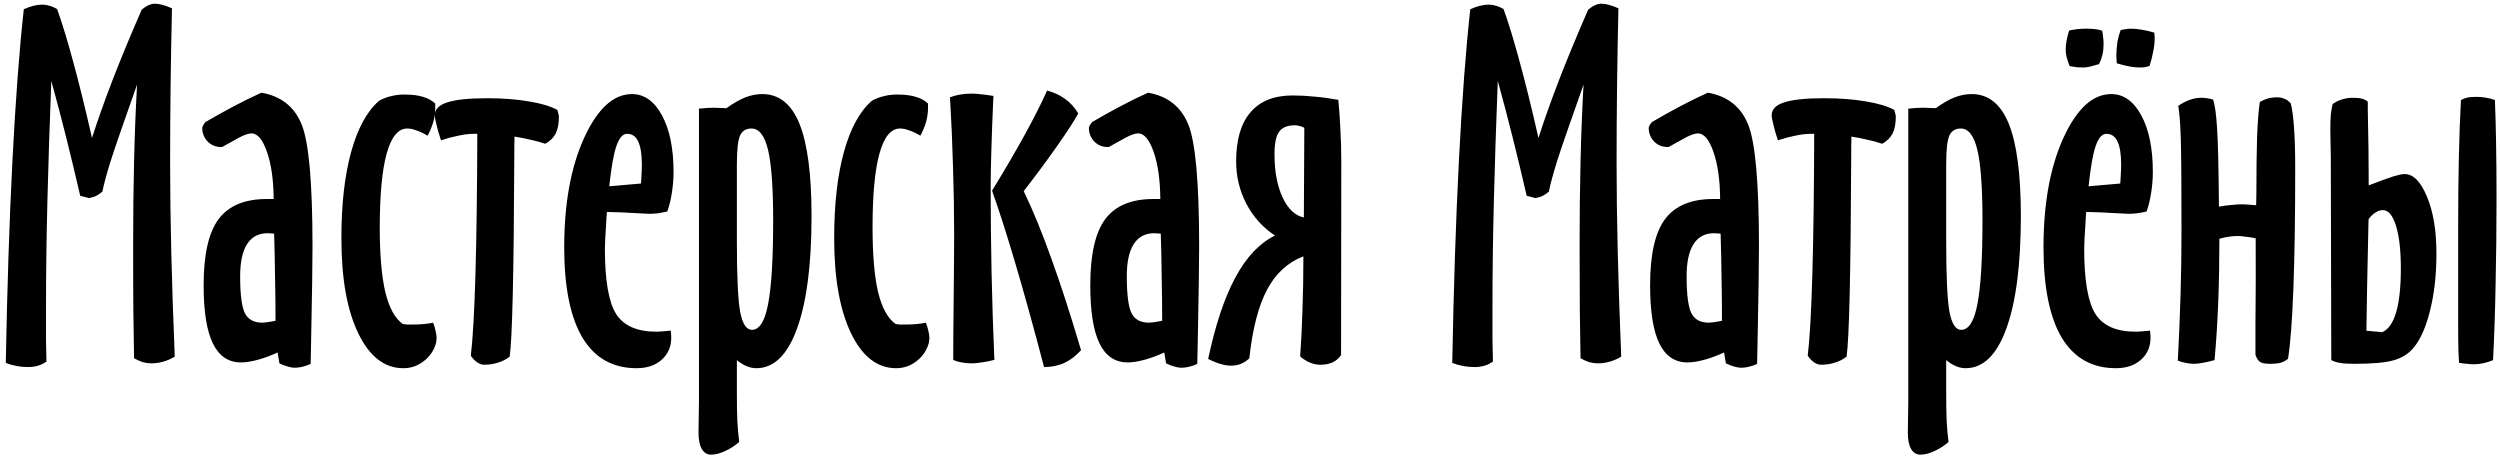 <?xml version="1.0" encoding="UTF-8"?> <svg xmlns="http://www.w3.org/2000/svg" width="338" height="62" viewBox="0 0 338 62" fill="none"> <path d="M18.531 11.438C16.698 16.604 15.5 20.073 14.938 21.844C14.396 23.594 14.031 24.948 13.844 25.906C13.615 26.115 13.344 26.302 13.031 26.469C12.74 26.615 12.406 26.719 12.031 26.781L10.844 26.469C10.24 23.844 9.615 21.24 8.969 18.656C8.323 16.073 7.646 13.5 6.938 10.938C6.708 16.812 6.531 22.26 6.406 27.281C6.281 32.302 6.219 36.979 6.219 41.312C6.219 43.438 6.219 45.01 6.219 46.031C6.24 47.052 6.26 48 6.281 48.875C5.948 49.125 5.573 49.312 5.156 49.438C4.74 49.562 4.292 49.625 3.812 49.625C3.229 49.625 2.688 49.573 2.188 49.469C1.708 49.385 1.24 49.25 0.781 49.062C0.969 38.854 1.271 29.698 1.688 21.594C2.104 13.49 2.615 6.708 3.219 1.25C3.677 1.042 4.115 0.885 4.531 0.781C4.948 0.677 5.344 0.625 5.719 0.625C6.052 0.625 6.375 0.677 6.688 0.781C7.021 0.865 7.365 1.01 7.719 1.219C8.427 3.198 9.146 5.552 9.875 8.281C10.625 10.99 11.479 14.448 12.438 18.656C13.188 16.302 14.104 13.719 15.188 10.906C16.271 8.094 17.594 4.896 19.156 1.312C19.469 1.042 19.771 0.844 20.062 0.719C20.354 0.573 20.646 0.5 20.938 0.5C21.25 0.5 21.594 0.552 21.969 0.656C22.365 0.76 22.792 0.917 23.25 1.125C23.167 4.75 23.104 8.312 23.062 11.812C23.021 15.292 23 18.667 23 21.938C23 25.75 23.052 29.802 23.156 34.094C23.26 38.385 23.417 43.094 23.625 48.219C23.104 48.531 22.573 48.76 22.031 48.906C21.51 49.052 21 49.125 20.5 49.125C20.104 49.125 19.708 49.073 19.312 48.969C18.938 48.844 18.542 48.667 18.125 48.438C18.083 46.438 18.052 44.344 18.031 42.156C18.01 39.969 18 36.958 18 33.125C18 29.146 18.042 25.385 18.125 21.844C18.208 18.281 18.344 14.812 18.531 11.438ZM37.25 43.375C37.25 41.438 37.229 39.5 37.188 37.562C37.167 35.604 37.125 33.615 37.062 31.594C36.958 31.573 36.844 31.562 36.719 31.562C36.594 31.542 36.417 31.531 36.188 31.531C34.958 31.531 34.031 32.021 33.406 33C32.781 33.979 32.469 35.427 32.469 37.344C32.469 39.844 32.688 41.521 33.125 42.375C33.562 43.208 34.344 43.625 35.469 43.625C35.76 43.625 36.24 43.562 36.906 43.438C37.052 43.417 37.167 43.396 37.25 43.375ZM30.031 19.875H29.844C29.156 19.875 28.562 19.625 28.062 19.125C27.583 18.604 27.344 18 27.344 17.312C27.344 17.229 27.375 17.125 27.438 17C27.5 16.875 27.615 16.708 27.781 16.5C29.094 15.729 30.365 15.021 31.594 14.375C32.844 13.708 34.094 13.094 35.344 12.531C37.969 12.99 39.771 14.396 40.75 16.75C41.75 19.104 42.25 24.625 42.25 33.312C42.25 35.667 42.188 39.927 42.062 46.094C42.042 47.448 42.021 48.479 42 49.188C41.688 49.354 41.344 49.479 40.969 49.562C40.594 49.667 40.188 49.719 39.75 49.719C39.458 49.698 39.146 49.635 38.812 49.531C38.5 49.448 38.156 49.312 37.781 49.125L37.531 47.656C36.573 48.094 35.667 48.427 34.812 48.656C33.958 48.885 33.219 49 32.594 49C30.885 49 29.615 48.146 28.781 46.438C27.948 44.729 27.531 42.104 27.531 38.562C27.531 34.438 28.198 31.469 29.531 29.656C30.885 27.823 33.062 26.906 36.062 26.906H37C36.979 24.323 36.677 22.198 36.094 20.531C35.51 18.865 34.812 18.031 34 18.031C33.812 18.031 33.562 18.083 33.25 18.188C32.958 18.292 32.656 18.427 32.344 18.594L30.031 19.875ZM58.969 46.312C58.698 47.333 58.146 48.167 57.312 48.812C56.5 49.458 55.573 49.781 54.531 49.781C51.99 49.781 49.958 48.208 48.438 45.062C46.917 41.917 46.156 37.635 46.156 32.219C46.156 27.635 46.594 23.75 47.469 20.562C48.344 17.375 49.604 15.062 51.25 13.625C51.771 13.333 52.312 13.125 52.875 13C53.438 12.854 54.031 12.781 54.656 12.781C55.698 12.781 56.542 12.885 57.188 13.094C57.854 13.281 58.406 13.583 58.844 14V14.562C58.844 15.188 58.76 15.812 58.594 16.438C58.427 17.042 58.167 17.677 57.812 18.344C57.25 18.01 56.74 17.771 56.281 17.625C55.844 17.458 55.438 17.375 55.062 17.375C53.833 17.375 52.906 18.5 52.281 20.75C51.656 23 51.344 26.333 51.344 30.75C51.344 34.438 51.594 37.354 52.094 39.5C52.615 41.625 53.406 43.062 54.469 43.812C54.615 43.833 54.792 43.854 55 43.875C55.208 43.875 55.5 43.875 55.875 43.875C56.396 43.875 56.875 43.854 57.312 43.812C57.75 43.771 58.167 43.708 58.562 43.625C58.729 44.083 58.844 44.479 58.906 44.812C58.99 45.125 59.031 45.438 59.031 45.75C59.031 45.792 59.021 45.875 59 46C58.979 46.125 58.969 46.229 58.969 46.312ZM73.719 19.438C73.052 19.208 72.365 19.021 71.656 18.875C70.969 18.708 70.271 18.573 69.562 18.469C69.542 19.156 69.531 20.156 69.531 21.469C69.469 36.969 69.26 45.885 68.906 48.219C68.427 48.594 67.896 48.865 67.312 49.031C66.75 49.219 66.125 49.312 65.438 49.312C65.146 49.312 64.844 49.208 64.531 49C64.219 48.792 63.927 48.49 63.656 48.094C63.927 45.802 64.135 42.125 64.281 37.062C64.427 32 64.51 25.677 64.531 18.094H64.031C63.427 18.094 62.74 18.177 61.969 18.344C61.219 18.49 60.438 18.698 59.625 18.969C59.375 18.24 59.177 17.562 59.031 16.938C58.865 16.292 58.781 15.844 58.781 15.594C58.781 14.781 59.344 14.198 60.469 13.844C61.594 13.469 63.385 13.281 65.844 13.281C68.01 13.281 69.917 13.427 71.562 13.719C73.208 13.99 74.479 14.375 75.375 14.875C75.375 14.938 75.406 15.073 75.469 15.281C75.531 15.49 75.562 15.656 75.562 15.781C75.562 16.719 75.417 17.479 75.125 18.062C74.833 18.625 74.365 19.083 73.719 19.438ZM86.656 24.812C86.656 24.729 86.667 24.594 86.688 24.406C86.75 23.406 86.781 22.708 86.781 22.312C86.781 20.875 86.615 19.812 86.281 19.125C85.969 18.438 85.469 18.094 84.781 18.094C84.198 18.094 83.719 18.635 83.344 19.719C82.969 20.781 82.646 22.604 82.375 25.188L86.656 24.812ZM90.688 44.719C90.708 44.844 90.719 44.969 90.719 45.094C90.74 45.219 90.75 45.417 90.75 45.688C90.75 46.896 90.312 47.885 89.438 48.656C88.583 49.406 87.458 49.781 86.062 49.781C82.854 49.781 80.417 48.406 78.75 45.656C77.104 42.885 76.281 38.812 76.281 33.438C76.281 27.521 77.177 22.594 78.969 18.656C80.781 14.698 82.938 12.719 85.438 12.719C87.104 12.719 88.458 13.677 89.5 15.594C90.542 17.51 91.062 20.052 91.062 23.219C91.062 24.177 90.99 25.104 90.844 26C90.719 26.896 90.51 27.76 90.219 28.594C89.76 28.698 89.323 28.781 88.906 28.844C88.49 28.885 88.104 28.906 87.75 28.906C87.729 28.906 87.094 28.875 85.844 28.812C84.594 28.729 83.333 28.677 82.062 28.656C82.021 28.969 81.99 29.406 81.969 29.969C81.844 31.802 81.781 33.021 81.781 33.625C81.781 37.917 82.292 40.865 83.312 42.469C84.333 44.052 86.146 44.844 88.75 44.844C89.104 44.844 89.688 44.802 90.5 44.719C90.583 44.719 90.646 44.719 90.688 44.719ZM99.625 32.625C99.625 37.312 99.771 40.479 100.062 42.125C100.375 43.771 100.906 44.594 101.656 44.594C102.677 44.594 103.406 43.438 103.844 41.125C104.302 38.792 104.531 35.021 104.531 29.812C104.531 25.396 104.302 22.219 103.844 20.281C103.385 18.344 102.635 17.375 101.594 17.375C100.865 17.375 100.354 17.688 100.062 18.312C99.771 18.938 99.625 20.25 99.625 22.25V32.625ZM94.5 14.688C94.896 14.646 95.26 14.615 95.594 14.594C95.927 14.573 96.24 14.562 96.531 14.562C96.698 14.562 96.969 14.573 97.344 14.594C97.719 14.615 98.01 14.625 98.219 14.625C99.177 13.938 100.031 13.448 100.781 13.156C101.552 12.865 102.312 12.719 103.062 12.719C105.333 12.719 107.01 14.062 108.094 16.75C109.177 19.438 109.719 23.594 109.719 29.219C109.719 35.781 109.062 40.854 107.75 44.438C106.458 48 104.625 49.781 102.25 49.781C101.812 49.781 101.375 49.688 100.938 49.5C100.521 49.333 100.083 49.062 99.625 48.688V53.219C99.625 54.656 99.646 55.896 99.688 56.938C99.75 57.979 99.833 58.917 99.938 59.75C99.354 60.271 98.708 60.688 98 61C97.312 61.312 96.698 61.469 96.156 61.469C95.594 61.469 95.167 61.208 94.875 60.688C94.583 60.188 94.438 59.448 94.438 58.469C94.438 58.01 94.448 57.323 94.469 56.406C94.49 55.49 94.5 54.792 94.5 54.312V14.688ZM125.594 46.312C125.323 47.333 124.771 48.167 123.938 48.812C123.125 49.458 122.198 49.781 121.156 49.781C118.615 49.781 116.583 48.208 115.062 45.062C113.542 41.917 112.781 37.635 112.781 32.219C112.781 27.635 113.219 23.75 114.094 20.562C114.969 17.375 116.229 15.062 117.875 13.625C118.396 13.333 118.938 13.125 119.5 13C120.062 12.854 120.656 12.781 121.281 12.781C122.323 12.781 123.167 12.885 123.812 13.094C124.479 13.281 125.031 13.583 125.469 14V14.562C125.469 15.188 125.385 15.812 125.219 16.438C125.052 17.042 124.792 17.677 124.438 18.344C123.875 18.01 123.365 17.771 122.906 17.625C122.469 17.458 122.062 17.375 121.688 17.375C120.458 17.375 119.531 18.5 118.906 20.75C118.281 23 117.969 26.333 117.969 30.75C117.969 34.438 118.219 37.354 118.719 39.5C119.24 41.625 120.031 43.062 121.094 43.812C121.24 43.833 121.417 43.854 121.625 43.875C121.833 43.875 122.125 43.875 122.5 43.875C123.021 43.875 123.5 43.854 123.938 43.812C124.375 43.771 124.792 43.708 125.188 43.625C125.354 44.083 125.469 44.479 125.531 44.812C125.615 45.125 125.656 45.438 125.656 45.75C125.656 45.792 125.646 45.875 125.625 46C125.604 46.125 125.594 46.229 125.594 46.312ZM146.156 47.344C145.469 48.115 144.719 48.688 143.906 49.062C143.094 49.438 142.177 49.625 141.156 49.625C139.74 44.229 138.438 39.531 137.25 35.531C136.062 31.51 135.021 28.26 134.125 25.781C135.875 22.927 137.354 20.396 138.562 18.188C139.792 15.958 140.792 13.979 141.562 12.25C142.479 12.479 143.292 12.854 144 13.375C144.708 13.875 145.302 14.531 145.781 15.344C145.219 16.365 144.271 17.823 142.938 19.719C141.625 21.594 140.115 23.635 138.406 25.844C139.635 28.385 140.875 31.406 142.125 34.906C143.396 38.406 144.74 42.552 146.156 47.344ZM134.312 12.969L134.281 13.562C134.052 18.958 133.938 22.896 133.938 25.375C133.938 29.229 133.979 33.094 134.062 36.969C134.146 40.844 134.271 44.74 134.438 48.656C133.792 48.823 133.219 48.938 132.719 49C132.24 49.083 131.792 49.125 131.375 49.125C130.896 49.125 130.448 49.083 130.031 49C129.615 48.938 129.229 48.823 128.875 48.656C128.875 46.76 128.896 43.927 128.938 40.156C128.979 36.385 129 33.573 129 31.719C129 28.635 128.948 25.552 128.844 22.469C128.76 19.365 128.625 16.26 128.438 13.156C128.875 12.99 129.333 12.865 129.812 12.781C130.292 12.698 130.833 12.656 131.438 12.656C131.812 12.656 132.229 12.688 132.688 12.75C133.146 12.792 133.688 12.865 134.312 12.969ZM157.125 43.375C157.125 41.438 157.104 39.5 157.062 37.562C157.042 35.604 157 33.615 156.938 31.594C156.833 31.573 156.719 31.562 156.594 31.562C156.469 31.542 156.292 31.531 156.062 31.531C154.833 31.531 153.906 32.021 153.281 33C152.656 33.979 152.344 35.427 152.344 37.344C152.344 39.844 152.562 41.521 153 42.375C153.438 43.208 154.219 43.625 155.344 43.625C155.635 43.625 156.115 43.562 156.781 43.438C156.927 43.417 157.042 43.396 157.125 43.375ZM149.906 19.875H149.719C149.031 19.875 148.438 19.625 147.938 19.125C147.458 18.604 147.219 18 147.219 17.312C147.219 17.229 147.25 17.125 147.312 17C147.375 16.875 147.49 16.708 147.656 16.5C148.969 15.729 150.24 15.021 151.469 14.375C152.719 13.708 153.969 13.094 155.219 12.531C157.844 12.99 159.646 14.396 160.625 16.75C161.625 19.104 162.125 24.625 162.125 33.312C162.125 35.667 162.062 39.927 161.938 46.094C161.917 47.448 161.896 48.479 161.875 49.188C161.562 49.354 161.219 49.479 160.844 49.562C160.469 49.667 160.062 49.719 159.625 49.719C159.333 49.698 159.021 49.635 158.688 49.531C158.375 49.448 158.031 49.312 157.656 49.125L157.406 47.656C156.448 48.094 155.542 48.427 154.688 48.656C153.833 48.885 153.094 49 152.469 49C150.76 49 149.49 48.146 148.656 46.438C147.823 44.729 147.406 42.104 147.406 38.562C147.406 34.438 148.073 31.469 149.406 29.656C150.76 27.823 152.938 26.906 155.938 26.906H156.875C156.854 24.323 156.552 22.198 155.969 20.531C155.385 18.865 154.688 18.031 153.875 18.031C153.688 18.031 153.438 18.083 153.125 18.188C152.833 18.292 152.531 18.427 152.219 18.594L149.906 19.875ZM176.344 17.281C176.115 17.156 175.896 17.073 175.688 17.031C175.479 16.969 175.271 16.938 175.062 16.938C174.062 16.938 173.354 17.229 172.938 17.812C172.521 18.396 172.312 19.406 172.312 20.844C172.312 23.177 172.677 25.125 173.406 26.688C174.135 28.25 175.094 29.156 176.281 29.406L176.344 17.281ZM181.312 48C181.021 48.438 180.635 48.771 180.156 49C179.698 49.208 179.146 49.312 178.5 49.312C178.042 49.312 177.583 49.219 177.125 49.031C176.667 48.844 176.219 48.562 175.781 48.188C175.927 46.208 176.031 44.104 176.094 41.875C176.177 39.646 176.219 37.24 176.219 34.656C174.115 35.469 172.479 36.969 171.312 39.156C170.146 41.344 169.344 44.438 168.906 48.438C168.573 48.771 168.198 49.021 167.781 49.188C167.365 49.354 166.906 49.438 166.406 49.438C165.99 49.438 165.542 49.365 165.062 49.219C164.583 49.094 164.01 48.865 163.344 48.531C164.323 43.906 165.552 40.229 167.031 37.5C168.51 34.75 170.292 32.865 172.375 31.844C170.708 30.74 169.417 29.302 168.5 27.531C167.583 25.76 167.125 23.854 167.125 21.812C167.125 18.896 167.771 16.688 169.062 15.188C170.354 13.667 172.25 12.906 174.75 12.906C175.708 12.906 176.698 12.958 177.719 13.062C178.74 13.146 179.812 13.292 180.938 13.5C181.062 14.729 181.156 16.052 181.219 17.469C181.302 18.865 181.344 20.354 181.344 21.938L181.312 48ZM214.094 11.438C212.26 16.604 211.062 20.073 210.5 21.844C209.958 23.594 209.594 24.948 209.406 25.906C209.177 26.115 208.906 26.302 208.594 26.469C208.302 26.615 207.969 26.719 207.594 26.781L206.406 26.469C205.802 23.844 205.177 21.24 204.531 18.656C203.885 16.073 203.208 13.5 202.5 10.938C202.271 16.812 202.094 22.26 201.969 27.281C201.844 32.302 201.781 36.979 201.781 41.312C201.781 43.438 201.781 45.01 201.781 46.031C201.802 47.052 201.823 48 201.844 48.875C201.51 49.125 201.135 49.312 200.719 49.438C200.302 49.562 199.854 49.625 199.375 49.625C198.792 49.625 198.25 49.573 197.75 49.469C197.271 49.385 196.802 49.25 196.344 49.062C196.531 38.854 196.833 29.698 197.25 21.594C197.667 13.49 198.177 6.708 198.781 1.25C199.24 1.042 199.677 0.885 200.094 0.781C200.51 0.677 200.906 0.625 201.281 0.625C201.615 0.625 201.938 0.677 202.25 0.781C202.583 0.865 202.927 1.01 203.281 1.219C203.99 3.198 204.708 5.552 205.438 8.281C206.188 10.99 207.042 14.448 208 18.656C208.75 16.302 209.667 13.719 210.75 10.906C211.833 8.094 213.156 4.896 214.719 1.312C215.031 1.042 215.333 0.844 215.625 0.719C215.917 0.573 216.208 0.5 216.5 0.5C216.812 0.5 217.156 0.552 217.531 0.656C217.927 0.76 218.354 0.917 218.812 1.125C218.729 4.75 218.667 8.312 218.625 11.812C218.583 15.292 218.562 18.667 218.562 21.938C218.562 25.75 218.615 29.802 218.719 34.094C218.823 38.385 218.979 43.094 219.188 48.219C218.667 48.531 218.135 48.76 217.594 48.906C217.073 49.052 216.562 49.125 216.062 49.125C215.667 49.125 215.271 49.073 214.875 48.969C214.5 48.844 214.104 48.667 213.688 48.438C213.646 46.438 213.615 44.344 213.594 42.156C213.573 39.969 213.562 36.958 213.562 33.125C213.562 29.146 213.604 25.385 213.688 21.844C213.771 18.281 213.906 14.812 214.094 11.438ZM232.812 43.375C232.812 41.438 232.792 39.5 232.75 37.562C232.729 35.604 232.688 33.615 232.625 31.594C232.521 31.573 232.406 31.562 232.281 31.562C232.156 31.542 231.979 31.531 231.75 31.531C230.521 31.531 229.594 32.021 228.969 33C228.344 33.979 228.031 35.427 228.031 37.344C228.031 39.844 228.25 41.521 228.688 42.375C229.125 43.208 229.906 43.625 231.031 43.625C231.323 43.625 231.802 43.562 232.469 43.438C232.615 43.417 232.729 43.396 232.812 43.375ZM225.594 19.875H225.406C224.719 19.875 224.125 19.625 223.625 19.125C223.146 18.604 222.906 18 222.906 17.312C222.906 17.229 222.938 17.125 223 17C223.062 16.875 223.177 16.708 223.344 16.5C224.656 15.729 225.927 15.021 227.156 14.375C228.406 13.708 229.656 13.094 230.906 12.531C233.531 12.99 235.333 14.396 236.312 16.75C237.312 19.104 237.812 24.625 237.812 33.312C237.812 35.667 237.75 39.927 237.625 46.094C237.604 47.448 237.583 48.479 237.562 49.188C237.25 49.354 236.906 49.479 236.531 49.562C236.156 49.667 235.75 49.719 235.312 49.719C235.021 49.698 234.708 49.635 234.375 49.531C234.062 49.448 233.719 49.312 233.344 49.125L233.094 47.656C232.135 48.094 231.229 48.427 230.375 48.656C229.521 48.885 228.781 49 228.156 49C226.448 49 225.177 48.146 224.344 46.438C223.51 44.729 223.094 42.104 223.094 38.562C223.094 34.438 223.76 31.469 225.094 29.656C226.448 27.823 228.625 26.906 231.625 26.906H232.562C232.542 24.323 232.24 22.198 231.656 20.531C231.073 18.865 230.375 18.031 229.562 18.031C229.375 18.031 229.125 18.083 228.812 18.188C228.521 18.292 228.219 18.427 227.906 18.594L225.594 19.875ZM254.469 19.438C253.802 19.208 253.115 19.021 252.406 18.875C251.719 18.708 251.021 18.573 250.312 18.469C250.292 19.156 250.281 20.156 250.281 21.469C250.219 36.969 250.01 45.885 249.656 48.219C249.177 48.594 248.646 48.865 248.062 49.031C247.5 49.219 246.875 49.312 246.188 49.312C245.896 49.312 245.594 49.208 245.281 49C244.969 48.792 244.677 48.49 244.406 48.094C244.677 45.802 244.885 42.125 245.031 37.062C245.177 32 245.26 25.677 245.281 18.094H244.781C244.177 18.094 243.49 18.177 242.719 18.344C241.969 18.49 241.188 18.698 240.375 18.969C240.125 18.24 239.927 17.562 239.781 16.938C239.615 16.292 239.531 15.844 239.531 15.594C239.531 14.781 240.094 14.198 241.219 13.844C242.344 13.469 244.135 13.281 246.594 13.281C248.76 13.281 250.667 13.427 252.312 13.719C253.958 13.99 255.229 14.375 256.125 14.875C256.125 14.938 256.156 15.073 256.219 15.281C256.281 15.49 256.312 15.656 256.312 15.781C256.312 16.719 256.167 17.479 255.875 18.062C255.583 18.625 255.115 19.083 254.469 19.438ZM263.125 32.625C263.125 37.312 263.271 40.479 263.562 42.125C263.875 43.771 264.406 44.594 265.156 44.594C266.177 44.594 266.906 43.438 267.344 41.125C267.802 38.792 268.031 35.021 268.031 29.812C268.031 25.396 267.802 22.219 267.344 20.281C266.885 18.344 266.135 17.375 265.094 17.375C264.365 17.375 263.854 17.688 263.562 18.312C263.271 18.938 263.125 20.25 263.125 22.25V32.625ZM258 14.688C258.396 14.646 258.76 14.615 259.094 14.594C259.427 14.573 259.74 14.562 260.031 14.562C260.198 14.562 260.469 14.573 260.844 14.594C261.219 14.615 261.51 14.625 261.719 14.625C262.677 13.938 263.531 13.448 264.281 13.156C265.052 12.865 265.812 12.719 266.562 12.719C268.833 12.719 270.51 14.062 271.594 16.75C272.677 19.438 273.219 23.594 273.219 29.219C273.219 35.781 272.562 40.854 271.25 44.438C269.958 48 268.125 49.781 265.75 49.781C265.312 49.781 264.875 49.688 264.438 49.5C264.021 49.333 263.583 49.062 263.125 48.688V53.219C263.125 54.656 263.146 55.896 263.188 56.938C263.25 57.979 263.333 58.917 263.438 59.75C262.854 60.271 262.208 60.688 261.5 61C260.812 61.312 260.198 61.469 259.656 61.469C259.094 61.469 258.667 61.208 258.375 60.688C258.083 60.188 257.938 59.448 257.938 58.469C257.938 58.01 257.948 57.323 257.969 56.406C257.99 55.49 258 54.792 258 54.312V14.688ZM279.812 8.938C279.646 8.5 279.51 8.094 279.406 7.719C279.323 7.344 279.281 7 279.281 6.688C279.281 6.312 279.323 5.906 279.406 5.469C279.49 5.01 279.604 4.562 279.75 4.125C280.125 4.042 280.5 3.979 280.875 3.938C281.271 3.896 281.677 3.875 282.094 3.875C282.51 3.875 282.896 3.896 283.25 3.938C283.625 3.979 283.948 4.052 284.219 4.156C284.281 4.469 284.323 4.771 284.344 5.062C284.385 5.354 284.406 5.646 284.406 5.938C284.406 6.458 284.354 6.948 284.25 7.406C284.146 7.844 283.99 8.271 283.781 8.688L283.594 8.719C282.74 8.99 282.115 9.125 281.719 9.125C281.448 9.125 281.146 9.115 280.812 9.094C280.479 9.052 280.146 9 279.812 8.938ZM286.188 8.562C286.188 8.438 286.177 8.26 286.156 8.031C286.135 7.781 286.125 7.594 286.125 7.469C286.146 6.802 286.198 6.188 286.281 5.625C286.385 5.062 286.531 4.542 286.719 4.062C286.781 4.062 286.896 4.042 287.062 4C287.479 3.917 287.812 3.875 288.062 3.875C288.479 3.875 288.948 3.917 289.469 4C290.01 4.083 290.604 4.219 291.25 4.406C291.271 4.469 291.281 4.562 291.281 4.688C291.302 4.812 291.312 4.99 291.312 5.219C291.312 5.74 291.25 6.302 291.125 6.906C291.021 7.51 290.854 8.177 290.625 8.906C290.396 8.99 290.167 9.052 289.938 9.094C289.729 9.115 289.51 9.125 289.281 9.125C288.885 9.125 288.448 9.083 287.969 9C287.51 8.917 286.917 8.771 286.188 8.562ZM290.688 44.719C290.708 44.844 290.719 44.969 290.719 45.094C290.74 45.219 290.75 45.417 290.75 45.688C290.75 46.896 290.312 47.885 289.438 48.656C288.583 49.406 287.458 49.781 286.062 49.781C282.854 49.781 280.417 48.406 278.75 45.656C277.104 42.885 276.281 38.812 276.281 33.438C276.281 27.521 277.177 22.594 278.969 18.656C280.781 14.698 282.938 12.719 285.438 12.719C287.104 12.719 288.458 13.677 289.5 15.594C290.542 17.51 291.062 20.052 291.062 23.219C291.062 24.177 290.99 25.104 290.844 26C290.719 26.896 290.51 27.76 290.219 28.594C289.76 28.698 289.323 28.781 288.906 28.844C288.49 28.885 288.104 28.906 287.75 28.906C287.729 28.906 287.094 28.875 285.844 28.812C284.594 28.729 283.333 28.677 282.062 28.656C282.021 28.969 281.99 29.406 281.969 29.969C281.844 31.802 281.781 33.021 281.781 33.625C281.781 37.917 282.292 40.865 283.312 42.469C284.333 44.052 286.146 44.844 288.75 44.844C289.104 44.844 289.688 44.802 290.5 44.719C290.583 44.719 290.646 44.719 290.688 44.719ZM286.656 24.812C286.656 24.729 286.667 24.594 286.688 24.406C286.75 23.406 286.781 22.708 286.781 22.312C286.781 20.875 286.615 19.812 286.281 19.125C285.969 18.438 285.469 18.094 284.781 18.094C284.198 18.094 283.719 18.635 283.344 19.719C282.969 20.781 282.646 22.604 282.375 25.188L286.656 24.812ZM309.719 14C309.927 14.854 310.073 15.969 310.156 17.344C310.26 18.719 310.312 20.521 310.312 22.75C310.312 29.375 310.229 34.833 310.062 39.125C309.896 43.417 309.656 46.542 309.344 48.5C309.052 48.75 308.729 48.927 308.375 49.031C308.021 49.135 307.531 49.188 306.906 49.188C306.281 49.188 305.833 49.104 305.562 48.938C305.312 48.771 305.104 48.448 304.938 47.969V45.688C304.938 45.438 304.938 44.802 304.938 43.781C304.979 39.698 304.99 35.844 304.969 32.219C304.49 32.115 304.031 32.042 303.594 32C303.177 31.938 302.812 31.906 302.5 31.906C302.146 31.906 301.76 31.938 301.344 32C300.927 32.062 300.5 32.156 300.062 32.281C300.062 35.198 300.01 38.042 299.906 40.812C299.802 43.562 299.635 46.188 299.406 48.688C298.802 48.854 298.26 48.979 297.781 49.062C297.323 49.146 296.927 49.188 296.594 49.188C296.24 49.188 295.875 49.146 295.5 49.062C295.146 49 294.792 48.896 294.438 48.75C294.604 45.688 294.729 42.708 294.812 39.812C294.896 36.896 294.938 34.031 294.938 31.219C294.938 24.948 294.906 20.802 294.844 18.781C294.781 16.76 294.667 15.271 294.5 14.312C295.042 13.938 295.562 13.667 296.062 13.5C296.562 13.312 297.083 13.219 297.625 13.219C297.875 13.219 298.135 13.24 298.406 13.281C298.677 13.323 298.948 13.385 299.219 13.469C299.469 14.26 299.646 15.562 299.75 17.375C299.875 19.167 299.958 22.688 300 27.938C300.562 27.833 301.104 27.76 301.625 27.719C302.167 27.656 302.667 27.625 303.125 27.625C303.354 27.625 303.604 27.635 303.875 27.656C304.146 27.677 304.531 27.708 305.031 27.75L305.062 26.219C305.062 23.26 305.094 20.708 305.156 18.562C305.24 16.417 305.365 14.823 305.531 13.781C305.885 13.573 306.25 13.417 306.625 13.312C307 13.208 307.396 13.156 307.812 13.156C308.229 13.156 308.594 13.229 308.906 13.375C309.219 13.5 309.49 13.708 309.719 14ZM322.094 44.906C322.927 44.531 323.552 43.625 323.969 42.188C324.385 40.75 324.594 38.792 324.594 36.312C324.594 33.854 324.375 31.927 323.938 30.531C323.5 29.115 322.906 28.406 322.156 28.406C321.823 28.406 321.5 28.51 321.188 28.719C320.875 28.906 320.562 29.198 320.25 29.594L320.219 29.969C320.073 36.51 319.979 41.427 319.938 44.719L322.094 44.906ZM320.25 25.062C321.812 24.458 322.927 24.052 323.594 23.844C324.281 23.635 324.781 23.531 325.094 23.531C326.281 23.531 327.292 24.552 328.125 26.594C328.979 28.615 329.406 31.177 329.406 34.281C329.406 37.156 329.115 39.74 328.531 42.031C327.969 44.302 327.208 45.99 326.25 47.094C325.583 47.865 324.698 48.406 323.594 48.719C322.49 49.031 320.729 49.188 318.312 49.188C317.458 49.188 316.812 49.146 316.375 49.062C315.938 49 315.542 48.875 315.188 48.688L315.125 21.094C315.125 20.844 315.115 20.333 315.094 19.562C315.073 18.771 315.062 18.104 315.062 17.562C315.062 16.75 315.083 16.062 315.125 15.5C315.188 14.938 315.271 14.458 315.375 14.062C315.792 13.771 316.219 13.562 316.656 13.438C317.115 13.292 317.604 13.219 318.125 13.219C318.625 13.219 319.031 13.26 319.344 13.344C319.656 13.427 319.917 13.562 320.125 13.75C320.125 13.875 320.125 14.281 320.125 14.969C320.208 18.385 320.25 21.75 320.25 25.062ZM337.312 13.531C337.375 14.99 337.427 16.885 337.469 19.219C337.51 21.552 337.531 24.052 337.531 26.719C337.531 30.802 337.49 34.667 337.406 38.312C337.344 41.938 337.229 45.396 337.062 48.688C336.646 48.875 336.219 49.01 335.781 49.094C335.365 49.198 334.938 49.25 334.5 49.25C334.229 49.25 333.927 49.229 333.594 49.188C333.26 49.167 332.885 49.125 332.469 49.062C332.427 48.542 332.396 47.938 332.375 47.25C332.354 46.562 332.344 45.417 332.344 43.812V38.562V30.625C332.344 27.208 332.375 24.073 332.438 21.219C332.5 18.365 332.594 15.812 332.719 13.562C332.948 13.396 333.208 13.281 333.5 13.219C333.792 13.135 334.24 13.094 334.844 13.094C335.302 13.094 335.74 13.135 336.156 13.219C336.573 13.281 336.958 13.385 337.312 13.531Z" fill="black"></path> </svg> 